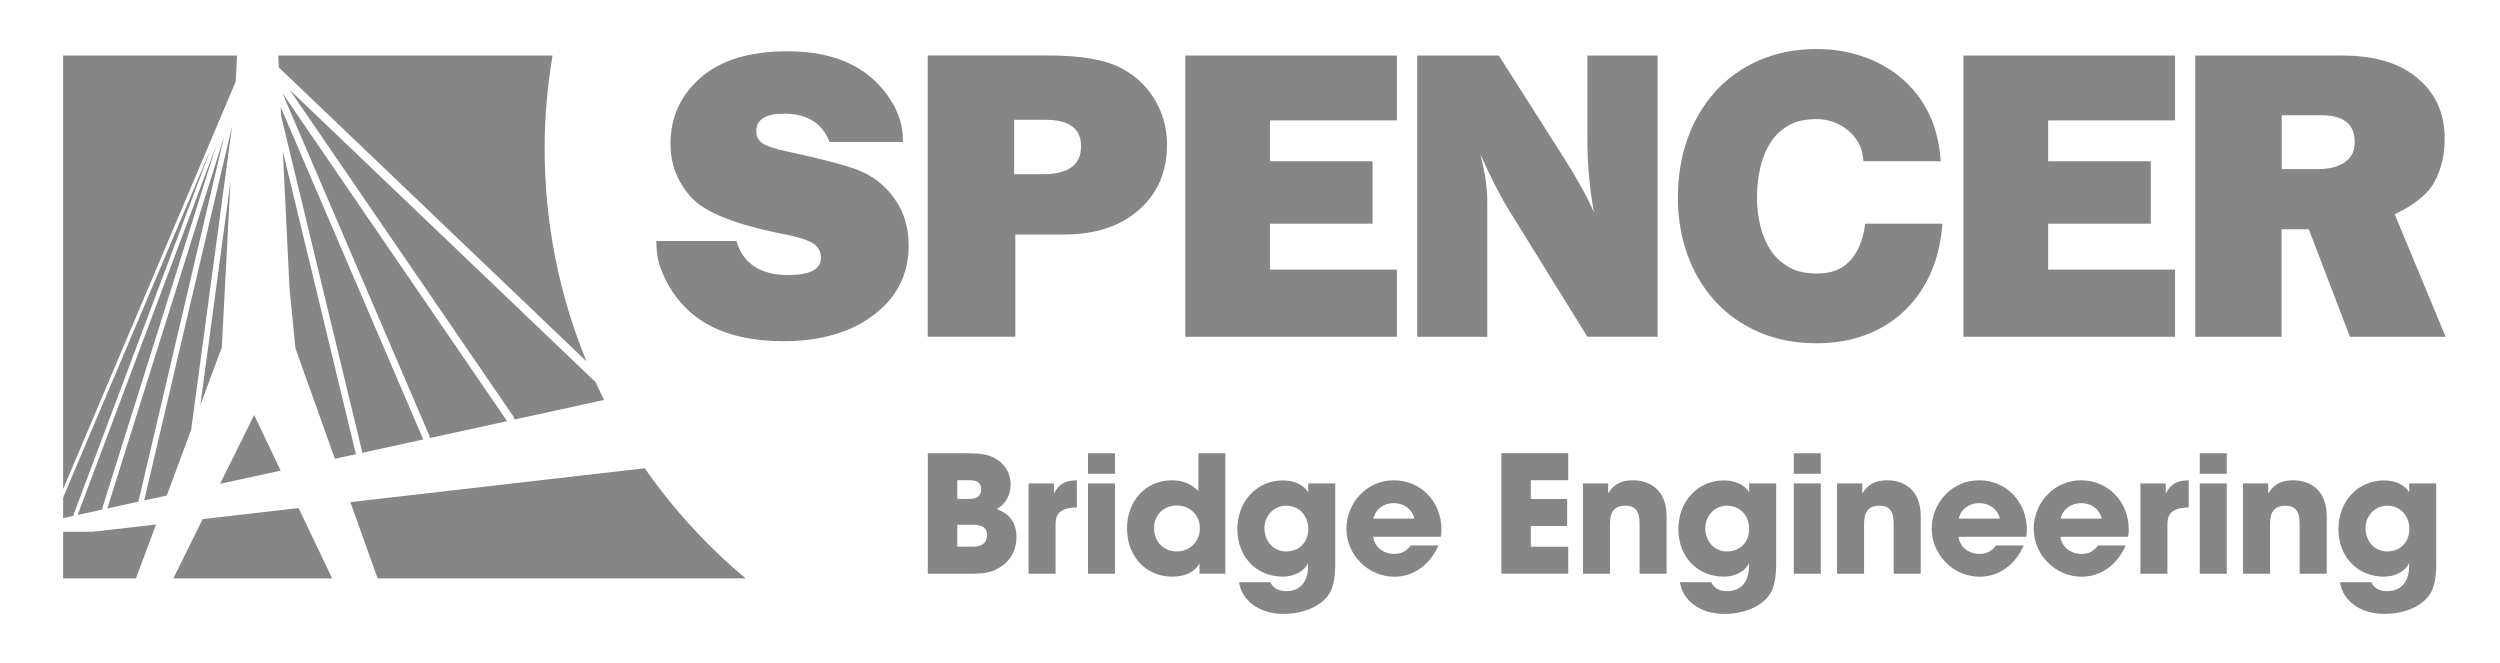 <?xml version="1.0" encoding="UTF-8"?>
<svg id="Layer_1" xmlns="http://www.w3.org/2000/svg" version="1.1" viewBox="0 0 346.14 91.8">
  <!-- Generator: Adobe Illustrator 29.1.0, SVG Export Plug-In . SVG Version: 2.1.0 Build 142)  -->
  <defs>
    <style>
      .st0 {
        fill: #878686;
      }
    </style>
  </defs>
  <path class="st0" d="M144.4,24.12h-3.99v-7.53h4.39c3.25,0,4.88,1.22,4.88,3.65,0,2.59-1.76,3.88-5.28,3.88M154.55,9.11c-2.16-.95-5.31-1.43-9.46-1.43h-16.64v38.94h12.13v-14.15h6.77c4.31,0,7.77-1.14,10.35-3.42s3.88-5.28,3.88-8.99c0-2.44-.64-4.63-1.9-6.59s-2.98-3.42-5.14-4.37"/>
  <polygon class="st0" points="164.11 46.63 193.41 46.63 193.41 37.33 175.83 37.33 175.83 30.97 190.04 30.97 190.04 22.33 175.83 22.33 175.83 16.67 193.41 16.67 193.41 7.69 164.11 7.69 164.11 46.63"/>
  <path class="st0" d="M219.78,19.22c0,3.48.3,6.88.92,10.21-.93-2.15-2.3-4.64-4.11-7.48l-9.07-14.26h-11.3v38.94h9.7v-18.86c0-1.75-.32-3.88-.94-6.39,1.39,3.15,2.77,5.84,4.14,8.04l10.66,17.2h9.73V7.69h-9.73v11.53h0Z"/>
  <polygon class="st0" points="271.85 46.63 301.15 46.63 301.15 37.33 283.58 37.33 283.58 30.97 297.79 30.97 297.79 22.33 283.58 22.33 283.58 16.67 301.15 16.67 301.15 7.69 271.85 7.69 271.85 46.63"/>
  <path class="st0" d="M324.64,22.47c-.91.63-2.12.94-3.62.94h-5.1v-7.45h5.51c3.06,0,4.6,1.24,4.6,3.73,0,1.22-.46,2.14-1.38,2.77M331.57,29.66c2.78-1.31,4.63-2.83,5.54-4.55s1.37-3.7,1.37-5.95c0-3.44-1.24-6.21-3.73-8.32-2.48-2.1-5.97-3.15-10.46-3.15h-20.34v38.94h11.95v-14.89h3.77l5.69,14.89h13.25l-7.05-16.97h0Z"/>
  <path class="st0" d="M118.95,23.6c-1.96-.76-5.27-1.62-9.93-2.62-1.7-.35-2.84-.74-3.43-1.13-.59-.4-.88-.96-.88-1.69,0-1.62,1.3-2.42,3.9-2.42,3.14,0,5.22,1.3,6.25,3.91h10.16c0-1.29-.15-2.19-.39-2.96h0s-.01-.02-.01-.03c-.21-.69-.49-1.3-.8-1.99h-.01c-2.79-5.04-7.71-7.57-14.77-7.57-5.23,0-9.24,1.22-12.03,3.65-2.78,2.44-4.18,5.49-4.18,9.16,0,2.86.97,5.33,2.91,7.45,1.94,2.11,6.32,3.82,13.15,5.13,1.78.36,3.03.78,3.73,1.24.69.46,1.04,1.12,1.04,1.95,0,1.6-1.5,2.4-4.51,2.4-3.86,0-6.26-1.57-7.19-4.71h-11.09c0,.77.05,1.41.14,1.98v.02c.22,1.4.67,2.31,1.17,3.44h.02c2.84,5.61,8.24,8.43,16.24,8.43,5.2,0,9.39-1.22,12.58-3.67,3.2-2.44,4.79-5.64,4.79-9.58,0-2.49-.65-4.66-1.97-6.49-1.31-1.84-2.95-3.13-4.91-3.89"/>
  <path class="st0" d="M258.24,30.97l-.02.16c-.26,2.09-.97,3.78-2.11,5.01-1.07,1.17-2.56,1.73-4.56,1.73-1.52,0-2.8-.28-3.81-.85-1.03-.57-1.88-1.34-2.51-2.27-.67-.99-1.16-2.13-1.48-3.37-.32-1.3-.49-2.67-.49-4.05,0-1.46.16-2.89.49-4.24.31-1.3.81-2.47,1.48-3.48.64-.97,1.46-1.71,2.5-2.29,1.01-.56,2.29-.83,3.81-.83.8,0,1.57.13,2.28.39.73.26,1.38.63,1.96,1.09.58.47,1.05,1,1.43,1.62.36.59.59,1.21.69,1.92l.13.82h10.69l-.14-1.22c-.26-2.28-.9-4.34-1.9-6.13-1-1.78-2.29-3.3-3.84-4.51-1.53-1.2-3.29-2.12-5.21-2.75-1.91-.62-3.95-.93-6.09-.93-2.96,0-5.67.54-8.06,1.6-2.4,1.06-4.45,2.55-6.1,4.41-1.64,1.86-2.91,4.06-3.78,6.54-.85,2.46-1.29,5.15-1.29,8s.44,5.42,1.3,7.85c.87,2.45,2.14,4.61,3.79,6.44,1.65,1.83,3.7,3.29,6.09,4.34,2.38,1.04,5.09,1.56,8.05,1.56,2.38,0,4.61-.37,6.62-1.1,2.04-.74,3.84-1.83,5.36-3.25,1.52-1.4,2.76-3.12,3.68-5.12.92-1.98,1.48-4.2,1.7-6.61l.04-.48h-10.71,0Z"/>
  <path class="st0" d="M330.52,76.35c-1.8,0-3-1.47-3-3.22s1.33-3.11,3-3.11c1.83,0,3.07,1.4,3.07,3.22s-1.24,3.11-3.07,3.11M333.56,78.33c0,2.28-1.15,3.52-3.05,3.52-.92,0-1.76-.32-2.19-1.24h-4.33c.32,2.39,2.61,4.39,6.15,4.39,3.13,0,5.59-1.33,6.49-3.06.45-.86.68-2.14.68-3.83v-11.18h-3.74v1.17h-.04c-.61-.97-1.85-1.58-3.47-1.58-3.61,0-6.29,2.91-6.29,6.74s2.64,6.58,6.29,6.58c1.53,0,2.93-.68,3.5-1.87v.36ZM322.15,79.44v-7.98c0-3.69-2.39-4.96-4.64-4.96-1.51,0-2.62.47-3.41,1.76h-.05v-1.33h-3.49v12.51h3.74v-6.9c0-1.69.63-2.52,2.14-2.52,1.38,0,1.96.79,1.96,2.48v6.94h3.75ZM308.31,66.93h-3.74v12.51h3.74v-12.51ZM308.31,62.76h-3.74v2.84h3.74v-2.84ZM300.09,79.44v-6.9c0-1.42.72-2.25,2.95-2.28v-3.76c-1.44,0-2.48.43-3.13,1.76h-.05v-1.33h-3.51v12.51h3.74ZM285.32,71.8c.29-1.33,1.47-2.14,2.82-2.14,1.44,0,2.57.86,2.86,2.14h-5.68ZM294.65,74.32c.07-.34.09-.63.09-.99,0-3.88-2.86-6.83-6.6-6.83s-6.56,3.11-6.56,6.72,3.02,6.63,6.63,6.63c2.64,0,4.91-1.6,6.11-4.33h-3.83c-.61.79-1.26,1.17-2.28,1.17-1.53,0-2.73-.95-2.93-2.37h9.38-.01ZM271.21,71.8c.29-1.33,1.47-2.14,2.82-2.14,1.44,0,2.57.86,2.86,2.14h-5.68ZM280.54,74.32c.07-.34.09-.63.09-.99,0-3.88-2.86-6.83-6.61-6.83s-6.56,3.11-6.56,6.72,3.02,6.63,6.63,6.63c2.64,0,4.92-1.6,6.11-4.33h-3.83c-.61.79-1.26,1.17-2.28,1.17-1.53,0-2.73-.95-2.93-2.37h9.38,0ZM265.94,79.44v-7.98c0-3.69-2.39-4.96-4.64-4.96-1.51,0-2.62.47-3.41,1.76h-.05v-1.33h-3.49v12.51h3.74v-6.9c0-1.69.63-2.52,2.14-2.52,1.38,0,1.96.79,1.96,2.48v6.94h3.75ZM252.1,66.93h-3.74v12.51h3.74v-12.51ZM252.1,62.76h-3.74v2.84h3.74v-2.84ZM239.11,76.35c-1.8,0-3-1.47-3-3.22s1.33-3.11,3-3.11c1.83,0,3.07,1.4,3.07,3.22s-1.24,3.11-3.07,3.11M242.16,78.33c0,2.28-1.15,3.52-3.04,3.52-.93,0-1.76-.32-2.19-1.24h-4.33c.32,2.39,2.61,4.39,6.15,4.39,3.13,0,5.59-1.33,6.49-3.06.45-.86.68-2.14.68-3.83v-11.18h-3.74v1.17h-.04c-.61-.97-1.85-1.58-3.47-1.58-3.61,0-6.29,2.91-6.29,6.74s2.64,6.58,6.29,6.58c1.53,0,2.93-.68,3.5-1.87v.36h0ZM230.75,79.44v-7.98c0-3.69-2.39-4.96-4.64-4.96-1.51,0-2.62.47-3.41,1.76h-.04v-1.33h-3.49v12.51h3.74v-6.9c0-1.69.63-2.52,2.14-2.52,1.38,0,1.96.79,1.96,2.48v6.94h3.74,0ZM217.13,79.44v-3.74h-5.18v-2.87h5.03v-3.74h-5.03v-2.6h5.18v-3.74h-9.26v16.68h9.26ZM190.15,71.8c.29-1.33,1.47-2.14,2.82-2.14,1.44,0,2.57.86,2.86,2.14h-5.68ZM199.49,74.32c.07-.34.09-.63.09-.99,0-3.88-2.86-6.83-6.6-6.83s-6.56,3.11-6.56,6.72,3.02,6.63,6.63,6.63c2.64,0,4.91-1.6,6.11-4.33h-3.83c-.61.79-1.26,1.17-2.28,1.17-1.53,0-2.73-.95-2.93-2.37h9.38-.01ZM178.07,76.35c-1.8,0-3-1.47-3-3.22s1.33-3.11,3-3.11c1.83,0,3.07,1.4,3.07,3.22s-1.24,3.11-3.07,3.11M181.12,78.33c0,2.28-1.15,3.52-3.04,3.52-.92,0-1.76-.32-2.19-1.24h-4.33c.32,2.39,2.61,4.39,6.15,4.39,3.13,0,5.59-1.33,6.49-3.06.45-.86.67-2.14.67-3.83v-11.18h-3.74v1.17h-.05c-.61-.97-1.85-1.58-3.47-1.58-3.61,0-6.29,2.91-6.29,6.74s2.64,6.58,6.29,6.58c1.53,0,2.93-.68,3.49-1.87v.36h.02ZM162.92,76.35c-1.8,0-3.13-1.33-3.13-3.23s1.4-3.13,3.16-3.13c1.85,0,3.18,1.4,3.18,3.13,0,1.85-1.38,3.23-3.2,3.23M169.66,79.44v-16.68h-3.74v5.23c-1.06-1.06-2.23-1.49-3.68-1.49-3.65,0-6.2,2.91-6.2,6.65s2.48,6.69,6.26,6.69c1.78,0,3.04-.61,3.74-1.76h.04v1.35h3.58ZM154.38,66.93h-3.74v12.51h3.74v-12.51ZM154.38,62.76h-3.74v2.84h3.74v-2.84ZM146.15,79.44v-6.9c0-1.42.72-2.25,2.95-2.28v-3.76c-1.44,0-2.48.43-3.13,1.76h-.05v-1.33h-3.51v12.51h3.74ZM132.54,75.7v-3.05h2.21c1.26,0,1.92.47,1.92,1.44,0,1.08-.74,1.6-1.94,1.6h-2.19ZM132.54,69.09v-2.6h1.71c1.06,0,1.6.38,1.6,1.26s-.56,1.33-1.62,1.33h-1.69ZM134,79.44c2.64,0,3.49-.2,4.8-1.13,1.26-.88,1.94-2.34,1.94-3.94,0-1.92-.92-3.25-2.75-3.88,1.26-.7,1.94-1.96,1.94-3.38,0-2.25-1.58-3.72-3.47-4.15-.59-.14-1.47-.2-2.66-.2h-5.34v16.68h5.54Z"/>
  <g>
    <polygon class="st0" points="41.34 70.34 28.06 71.87 24 80.08 45.99 80.08 41.34 70.34"/>
    <polygon class="st0" points="35.19 57.46 30.47 66.99 38.86 65.16 35.19 57.46"/>
    <polygon class="st0" points="31.91 25.14 27.74 56.09 30.71 48.09 30.71 48.09 30.71 48.09 31.91 25.14"/>
    <path class="st0" d="M8.74,68.88v2.86l1.44-.32s-.02-.1,0-.15L29.17,20.65l-20.43,48.24h0Z"/>
    <path class="st0" d="M49.24,62.73l-10.08-41.78.92,18.89.82,8.37,5.47,15.31,2.97-.65s-.08-.09-.09-.15h-.01Z"/>
    <polygon class="st0" points="26.47 59.5 32.14 17.43 19.96 69.29 23.09 68.61 26.47 59.5"/>
    <path class="st0" d="M19.2,69.3l11.83-50.39-16.17,51.49,4.33-.95v-.15h.01Z"/>
    <path class="st0" d="M14.16,70.38l15.78-50.24-19.19,51.16,3.41-.75c-.01-.06-.02-.11,0-.17Z"/>
    <path class="st0" d="M50.13,62.7l8.5-1.86s-.05-.04-.06-.07L38.86,14.82l.06,1.23,11.21,46.46c.02.06.02.12,0,.18h0Z"/>
    <polygon class="st0" points="21.6 72.62 12.85 73.62 8.74 73.62 8.74 80.08 18.82 80.08 21.6 72.62"/>
    <path class="st0" d="M89.27,64.83l-40.76,4.69,3.77,10.56h50.96c-5.31-4.43-10.01-9.57-13.97-15.25Z"/>
    <polygon class="st0" points="32.64 11.29 32.82 7.69 8.74 7.69 8.74 67.71 32.64 11.29"/>
    <path class="st0" d="M59.5,60.65l10.71-2.34L39.08,12.85l20.39,47.53c.04.09.04.18.02.27h0Z"/>
    <path class="st0" d="M38.52,7.69l.08,1.64,42.6,40.7c-3.73-9.08-5.79-19.02-5.79-29.45,0-4.39.39-8.7,1.09-12.89h-37.98Z"/>
    <path class="st0" d="M71.2,58.09l12.44-2.72c-.41-.81-.8-1.63-1.18-2.46L40.11,12.44l31.01,45.28c.08.11.1.24.08.37Z"/>
  </g>
</svg>